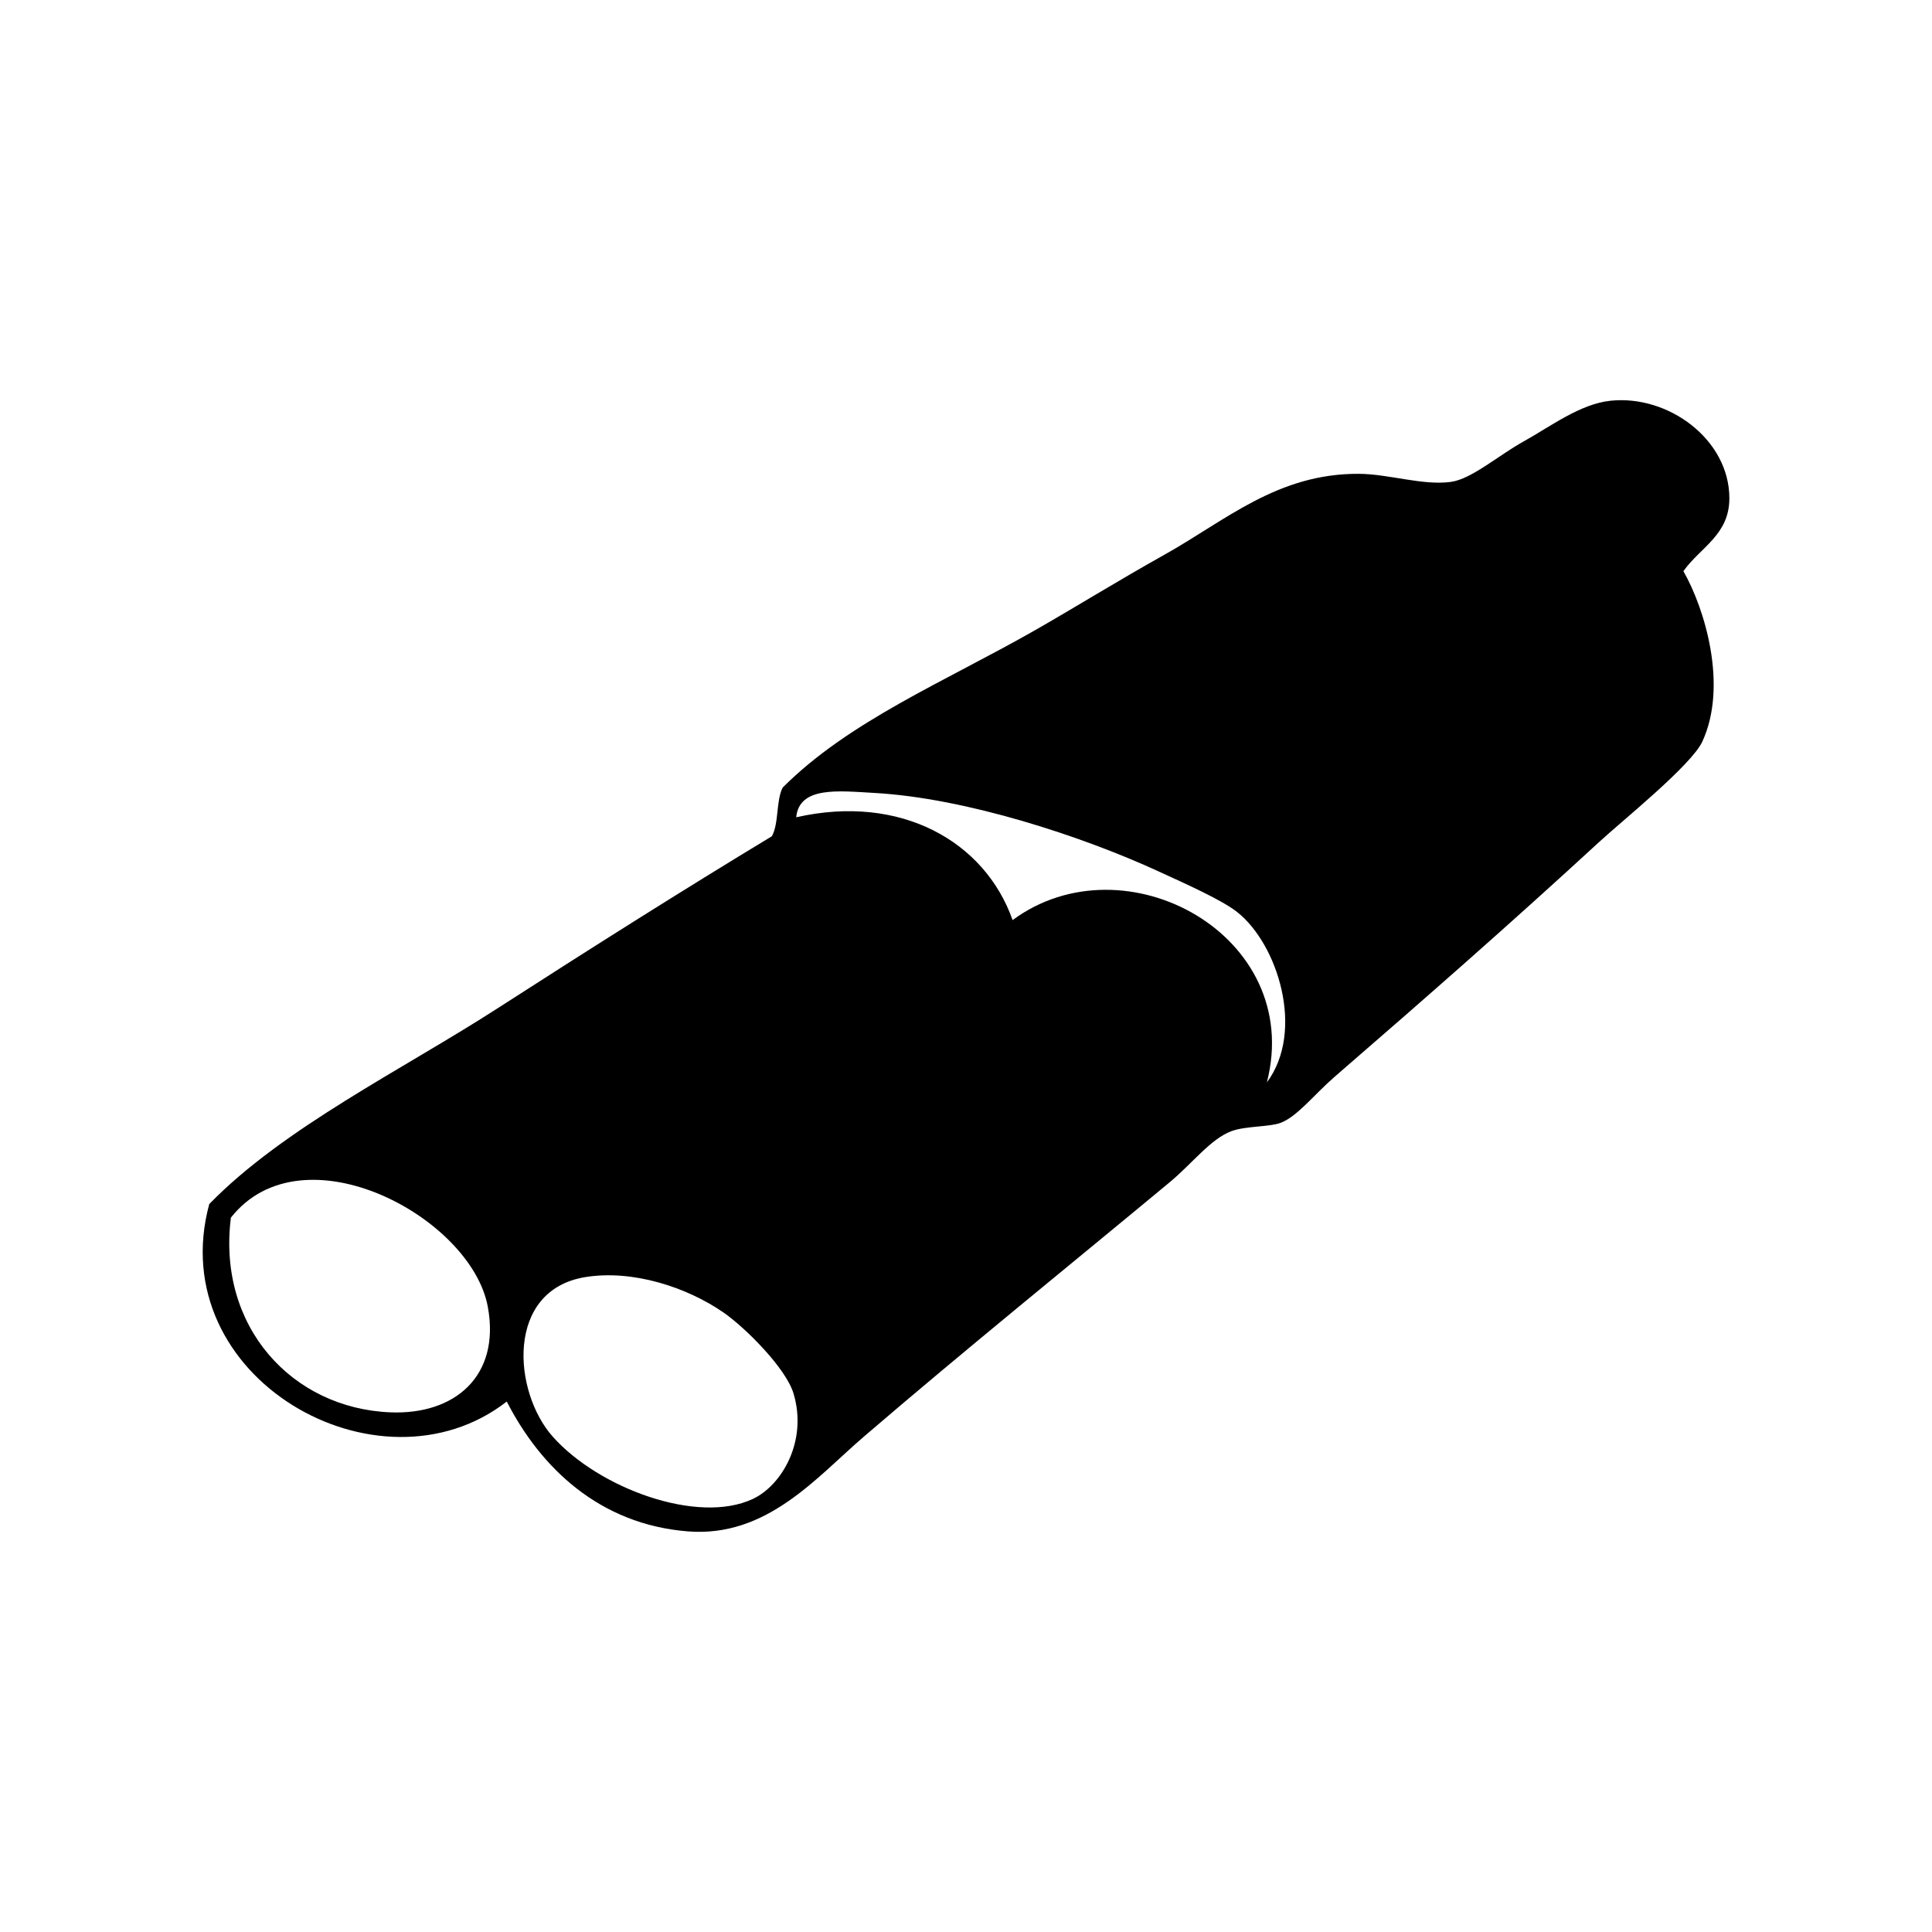 <?xml version="1.0" encoding="utf-8"?>
<!-- Generator: Adobe Illustrator 16.2.0, SVG Export Plug-In . SVG Version: 6.00 Build 0)  -->
<!DOCTYPE svg PUBLIC "-//W3C//DTD SVG 1.1//EN" "http://www.w3.org/Graphics/SVG/1.1/DTD/svg11.dtd">
<svg version="1.1" id="icons" xmlns="http://www.w3.org/2000/svg" xmlns:xlink="http://www.w3.org/1999/xlink" x="0px" y="0px"
	 width="220px" height="220px" viewBox="0 0 220 220" enable-background="new 0 0 220 220" xml:space="preserve">
<g>
	<path fill-rule="evenodd" clip-rule="evenodd" d="M191.691,65.04c2.438,4.265,5.092,13.028,2.157,19.405
		c-1.241,2.689-9.169,9.054-11.708,11.396c-10.216,9.396-19.368,17.424-30.183,26.791c-2.368,2.058-4.232,4.52-6.16,5.239
		c-1.23,0.46-3.951,0.342-5.549,0.927c-2.377,0.867-4.474,3.69-7.082,5.85c-11.352,9.423-23.364,19.123-34.804,28.952
		c-5.414,4.651-11.032,11.486-20.017,10.783c-10.104-0.795-16.793-7.278-20.639-14.787c-14.545,11.307-39.23-2.718-33.878-22.486
		c8.39-8.639,22.047-15.351,32.646-22.174c10.836-6.978,21.253-13.565,31.417-19.709c0.816-1.448,0.467-4.053,1.233-5.546
		c7.554-7.56,18.401-12.035,28.647-17.865c4.538-2.586,9.539-5.693,14.781-8.623c6.987-3.902,12.903-9.288,22.177-9.238
		c3.4,0.015,7.278,1.354,10.471,0.921c2.372-0.319,5.337-2.962,8.314-4.619c3.017-1.673,6.396-4.251,9.86-4.623
		c6.619-0.702,13.546,4.426,13.551,11.093C196.932,60.915,193.646,62.29,191.691,65.04z M140.869,103.85
		c-1.729-1.362-5.674-3.124-8.935-4.62c-8.744-4.025-21.971-8.352-32.339-8.935c-4.133-0.234-8.572-0.784-8.932,2.771
		c11.94-2.71,21.506,2.785,24.643,11.707c12.78-9.44,33.253,1.745,28.956,18.479C148.628,117.385,145.486,107.48,140.869,103.85z
		 M44.464,160.826c7.305,0.295,12.541-4.114,11.086-12.01c-1.882-10.248-21.098-20.505-29.257-10.162
		C24.72,151.051,33.236,160.375,44.464,160.826z M62.949,163.6c5.195,5.842,16.479,10.053,22.789,7.082
		c3.298-1.552,6.252-6.599,4.619-12.013c-0.865-2.87-5.486-7.5-8.007-9.238c-4.146-2.854-10.313-4.885-15.709-4.004
		C57.542,146.915,58.38,158.468,62.949,163.6z"/>
</g>
</svg>
